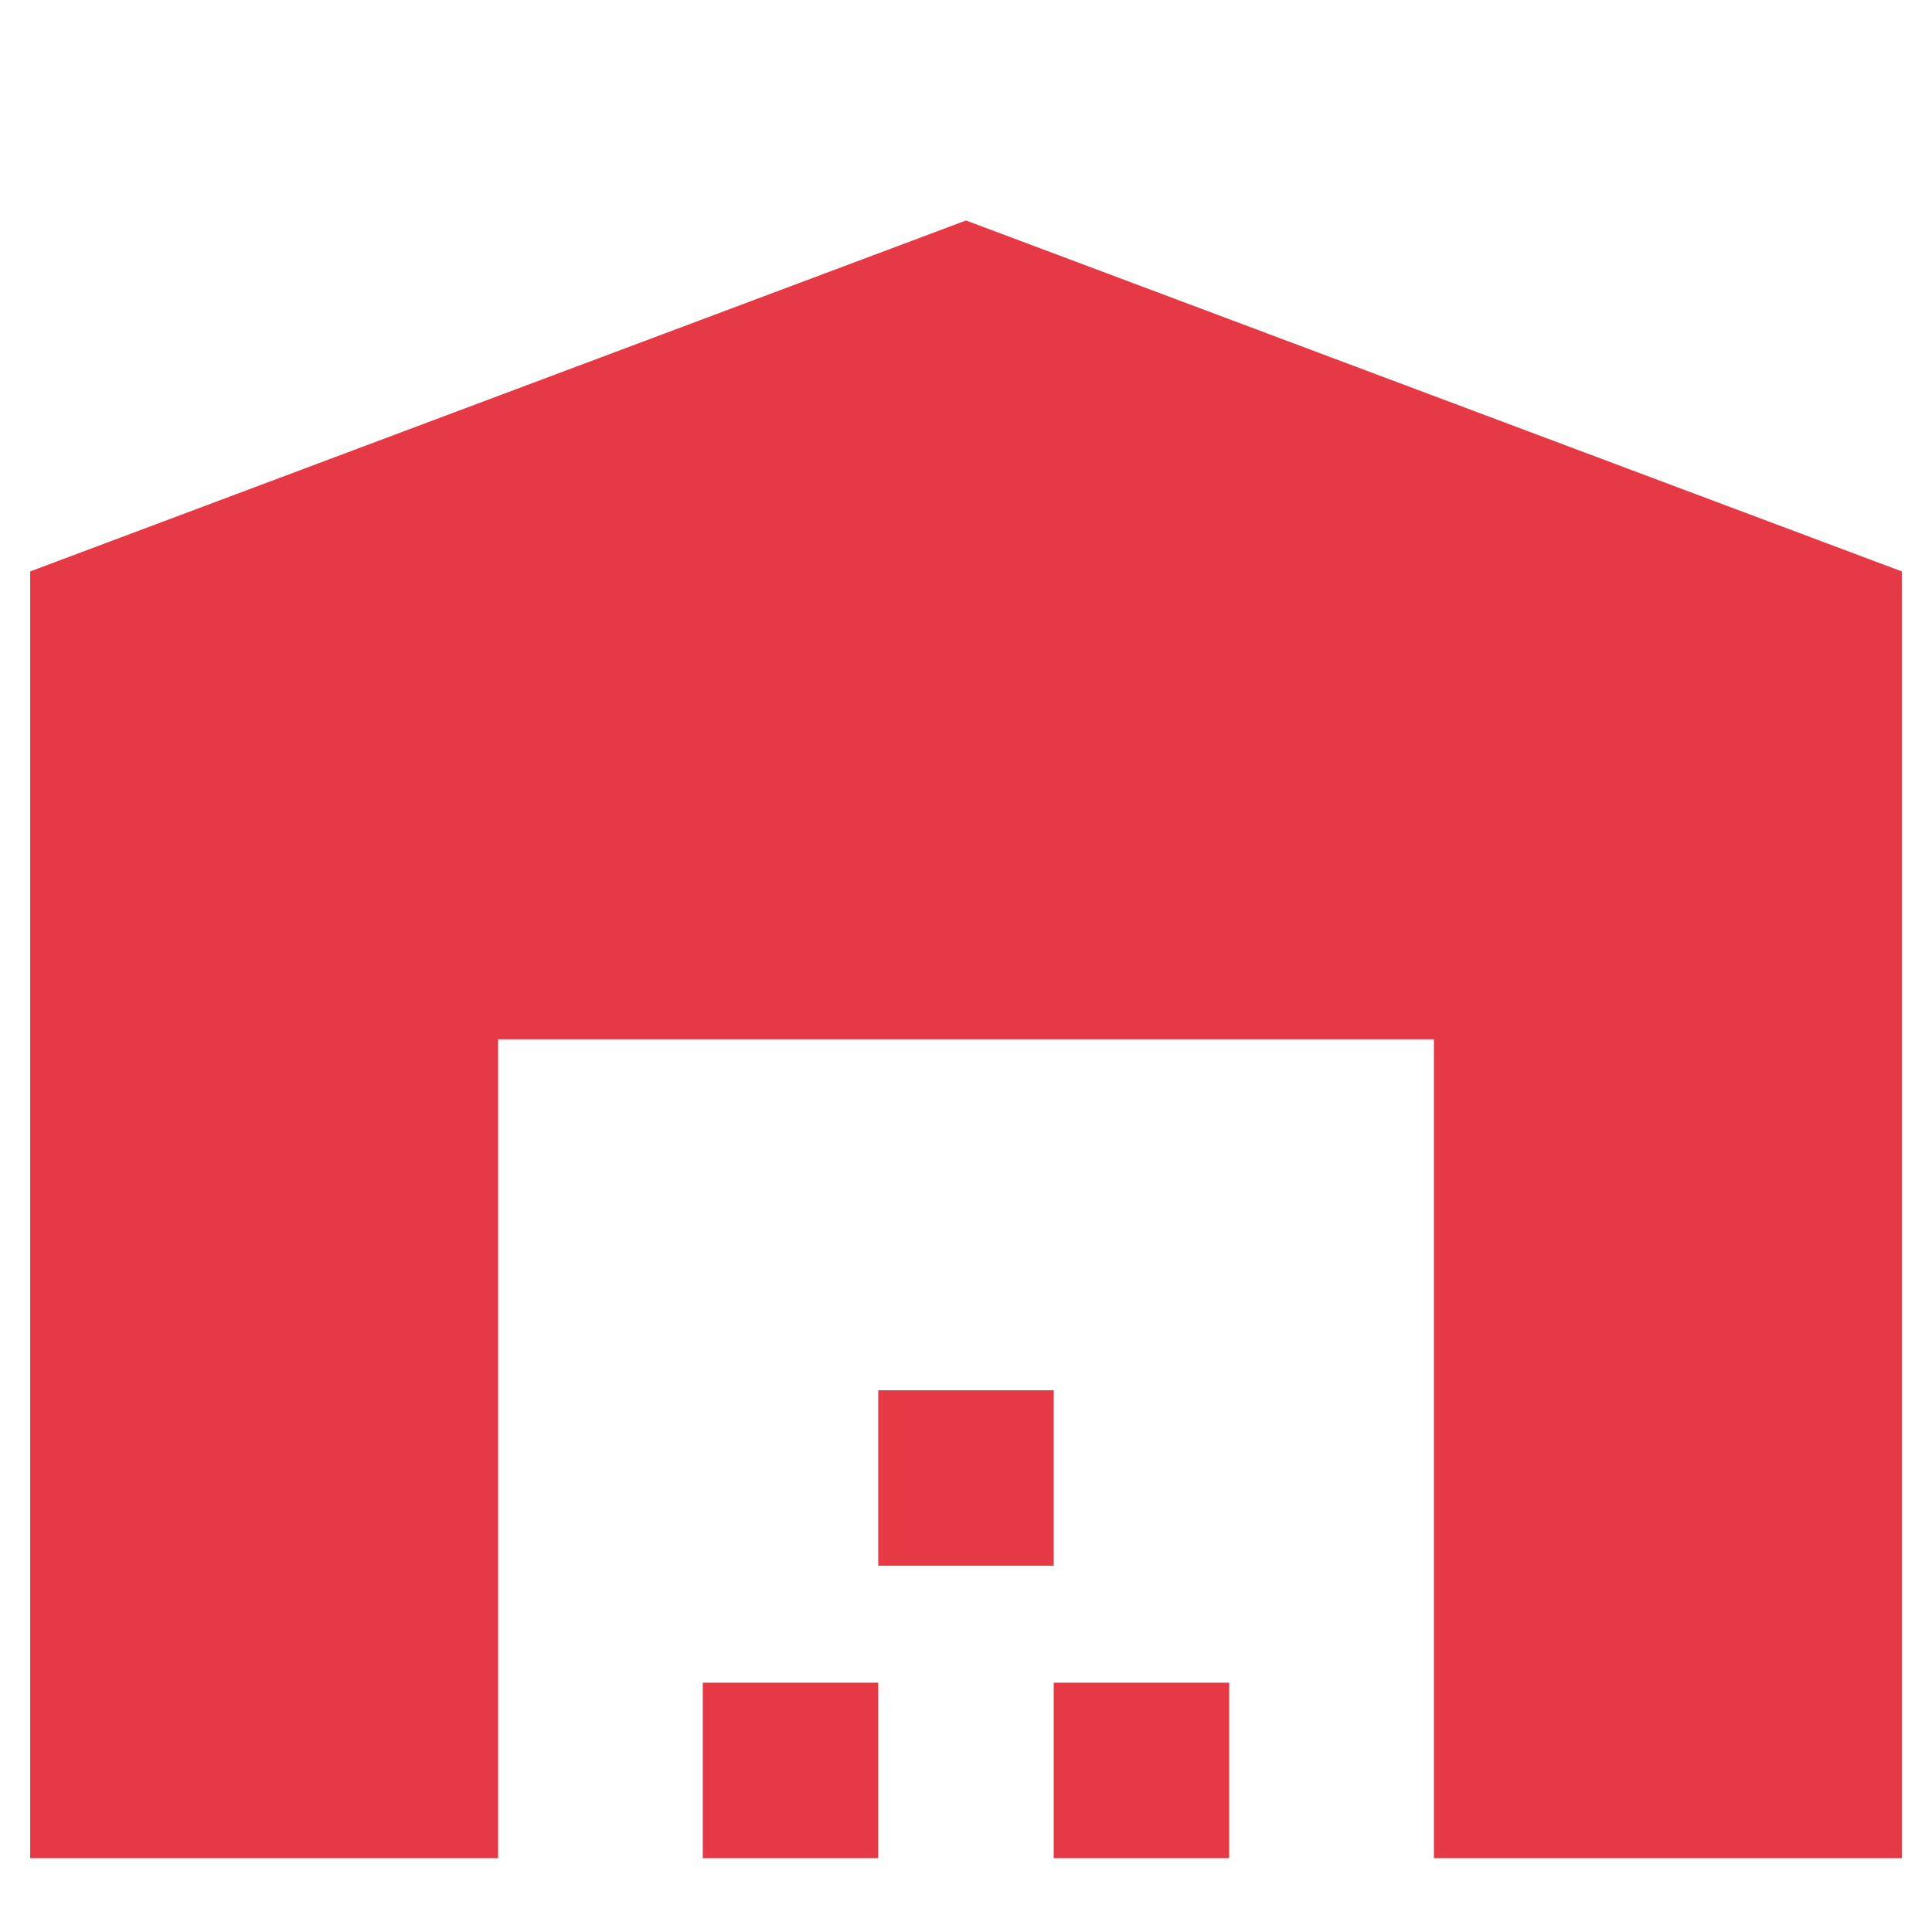 <?xml version="1.0" encoding="utf-8"?>
<!DOCTYPE svg PUBLIC "-//W3C//DTD SVG 1.1//EN" "http://www.w3.org/Graphics/SVG/1.1/DTD/svg11.dtd">
<svg xmlns="http://www.w3.org/2000/svg" xmlns:xlink="http://www.w3.org/1999/xlink" version="1.1" baseProfile="full" width="64" height="64" viewBox="0 0 64.00 64.00" enable-background="new 0 0 64.00 64.00" xml:space="preserve">
	<path fill="#e63946" fill-opacity="1" stroke-width="1.333" stroke-linejoin="miter" d="M 47.5,61.554L 63,61.554L 63,18.929L 32,7.304L 1,18.929L 1,61.554L 16.5,61.554L 16.5,34.429L 47.5,34.429L 47.5,61.554 Z M 29.093,61.554L 23.281,61.554L 23.281,55.742L 29.093,55.742L 29.093,61.554 Z M 34.906,51.867L 29.093,51.867L 29.093,46.054L 34.906,46.054L 34.906,51.867 Z M 40.718,61.554L 34.906,61.554L 34.906,55.742L 40.718,55.742L 40.718,61.554 Z "/>
</svg>
